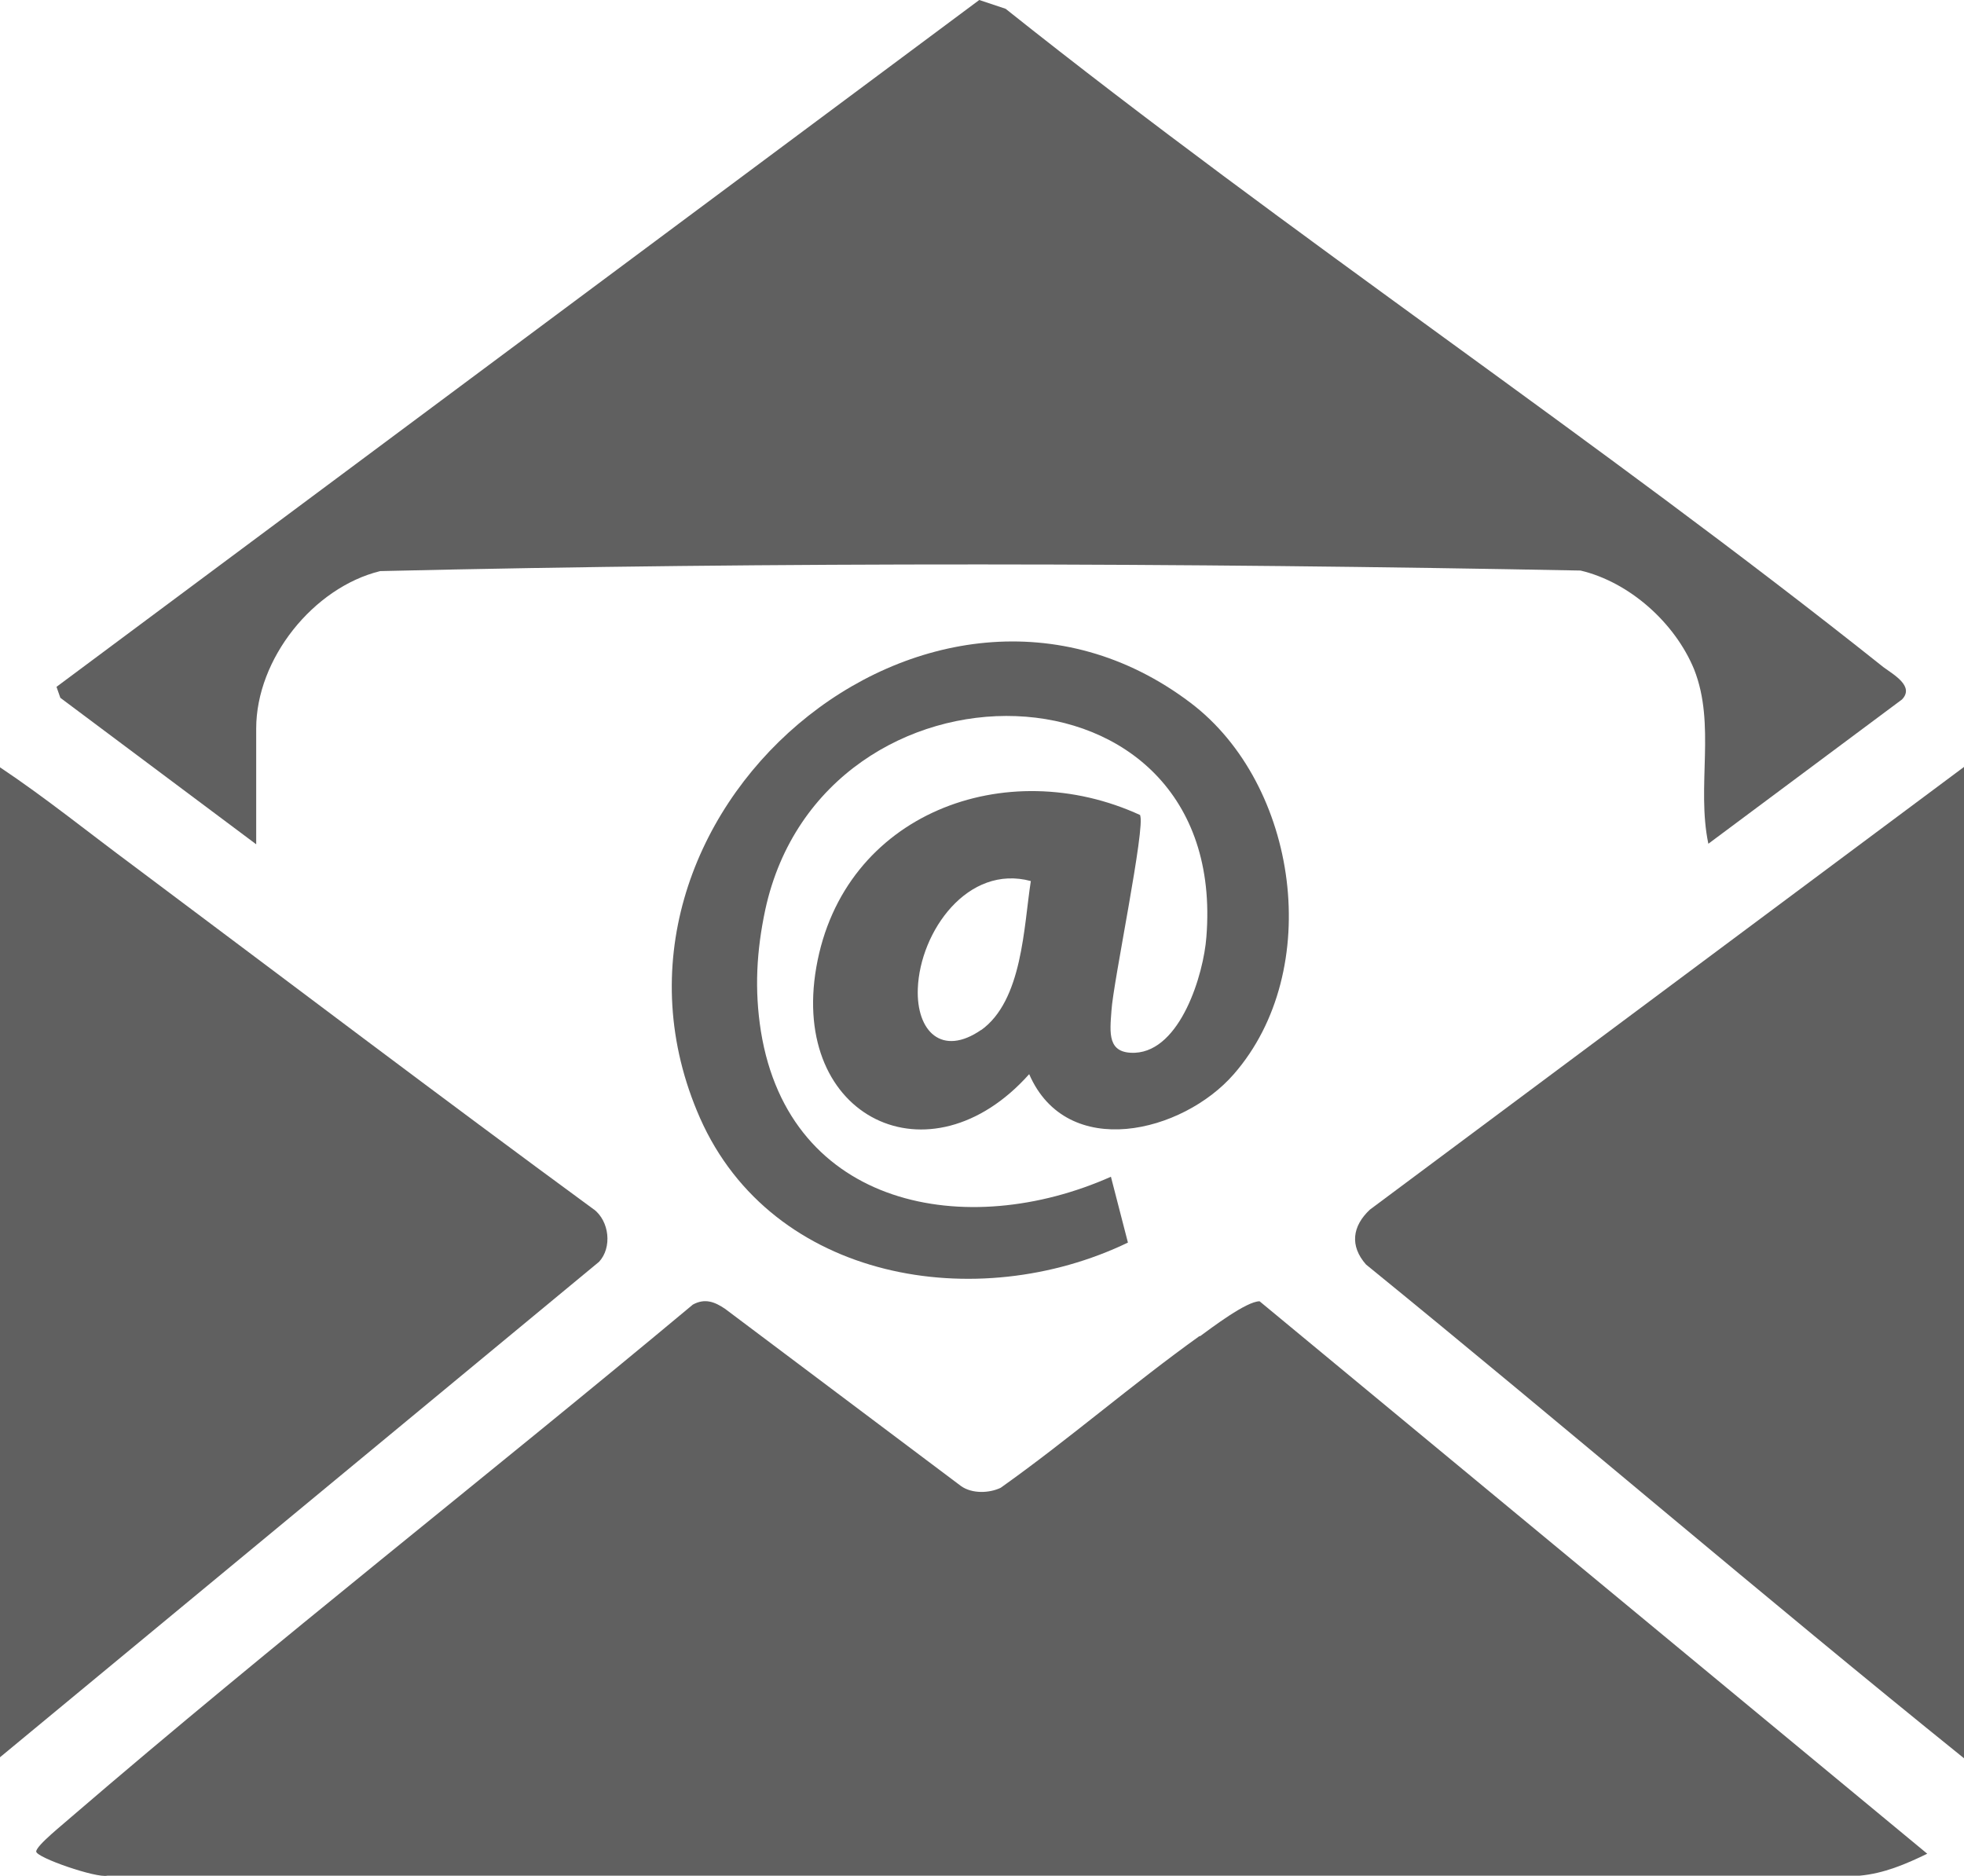 <?xml version="1.0" encoding="UTF-8"?>
<svg id="Capa_1" data-name="Capa 1" xmlns="http://www.w3.org/2000/svg" viewBox="0 0 35.8 34.19">
  <defs>
    <style>
      .cls-1 {
        fill: #606060;
      }
    </style>
  </defs>
  <path class="cls-1" d="M21.87,24.35c-1.23.88-2.39,1.89-3.63,2.77-.21.1-.52.11-.72-.03l-4.3-3.23c-.19-.13-.37-.2-.59-.08-3.75,3.13-7.62,6.15-11.33,9.34-.12.11-.64.52-.64.63,0,.11,1.1.49,1.3.44h31.94c.44-.04.84-.21,1.23-.4l-12.17-10.07c-.24,0-.87.48-1.09.64Z"/>
  <path class="cls-1" d="M4.67,15.38v-2.1c0-1.27,1.04-2.57,2.26-2.87,7.27-.17,14.61-.15,21.88-.01.89.21,1.72.95,2.07,1.8.4,1.01.04,2.13.26,3.18l3.53-2.63c.23-.24-.15-.45-.34-.59C29.12,8.01,23.54,4.31,18.33.16l-.48-.16L1.03,12.52l.07.2,3.57,2.67Z"/>
  <path class="cls-1" d="M24.97,22.05c-.32.3-.37.66-.07,1,3.65,2.97,7.24,6.05,10.9,9V13.98l-10.83,8.07Z"/>
  <path class="cls-1" d="M10.83,22.05c-2.81-2.06-5.62-4.19-8.4-6.27-.81-.6-1.6-1.24-2.44-1.8v18.06l10.93-9.04c.24-.26.19-.74-.1-.96Z"/>
  <path class="cls-1" d="M20.79,14.86c-2.45-1.13-5.42-.04-5.91,2.77-.48,2.75,2.07,3.98,3.88,1.95.69,1.59,2.8,1.07,3.73,0,1.65-1.89,1.18-5.28-.79-6.77-4.72-3.57-11.36,2.08-8.94,7.57,1.32,2.98,5.06,3.59,7.8,2.27l-.31-1.2c-2.63,1.17-5.86.57-6.38-2.65-.12-.76-.08-1.47.08-2.22,1.05-4.83,8.46-4.74,8.04.5-.05.68-.47,2.07-1.3,2.11-.51.02-.46-.36-.43-.77.03-.51.63-3.38.52-3.56ZM17.89,18.77c-.72.5-1.19.03-1.16-.75.04-1.04.91-2.27,2.06-1.96-.13.83-.15,2.18-.91,2.72Z"/>
</svg>